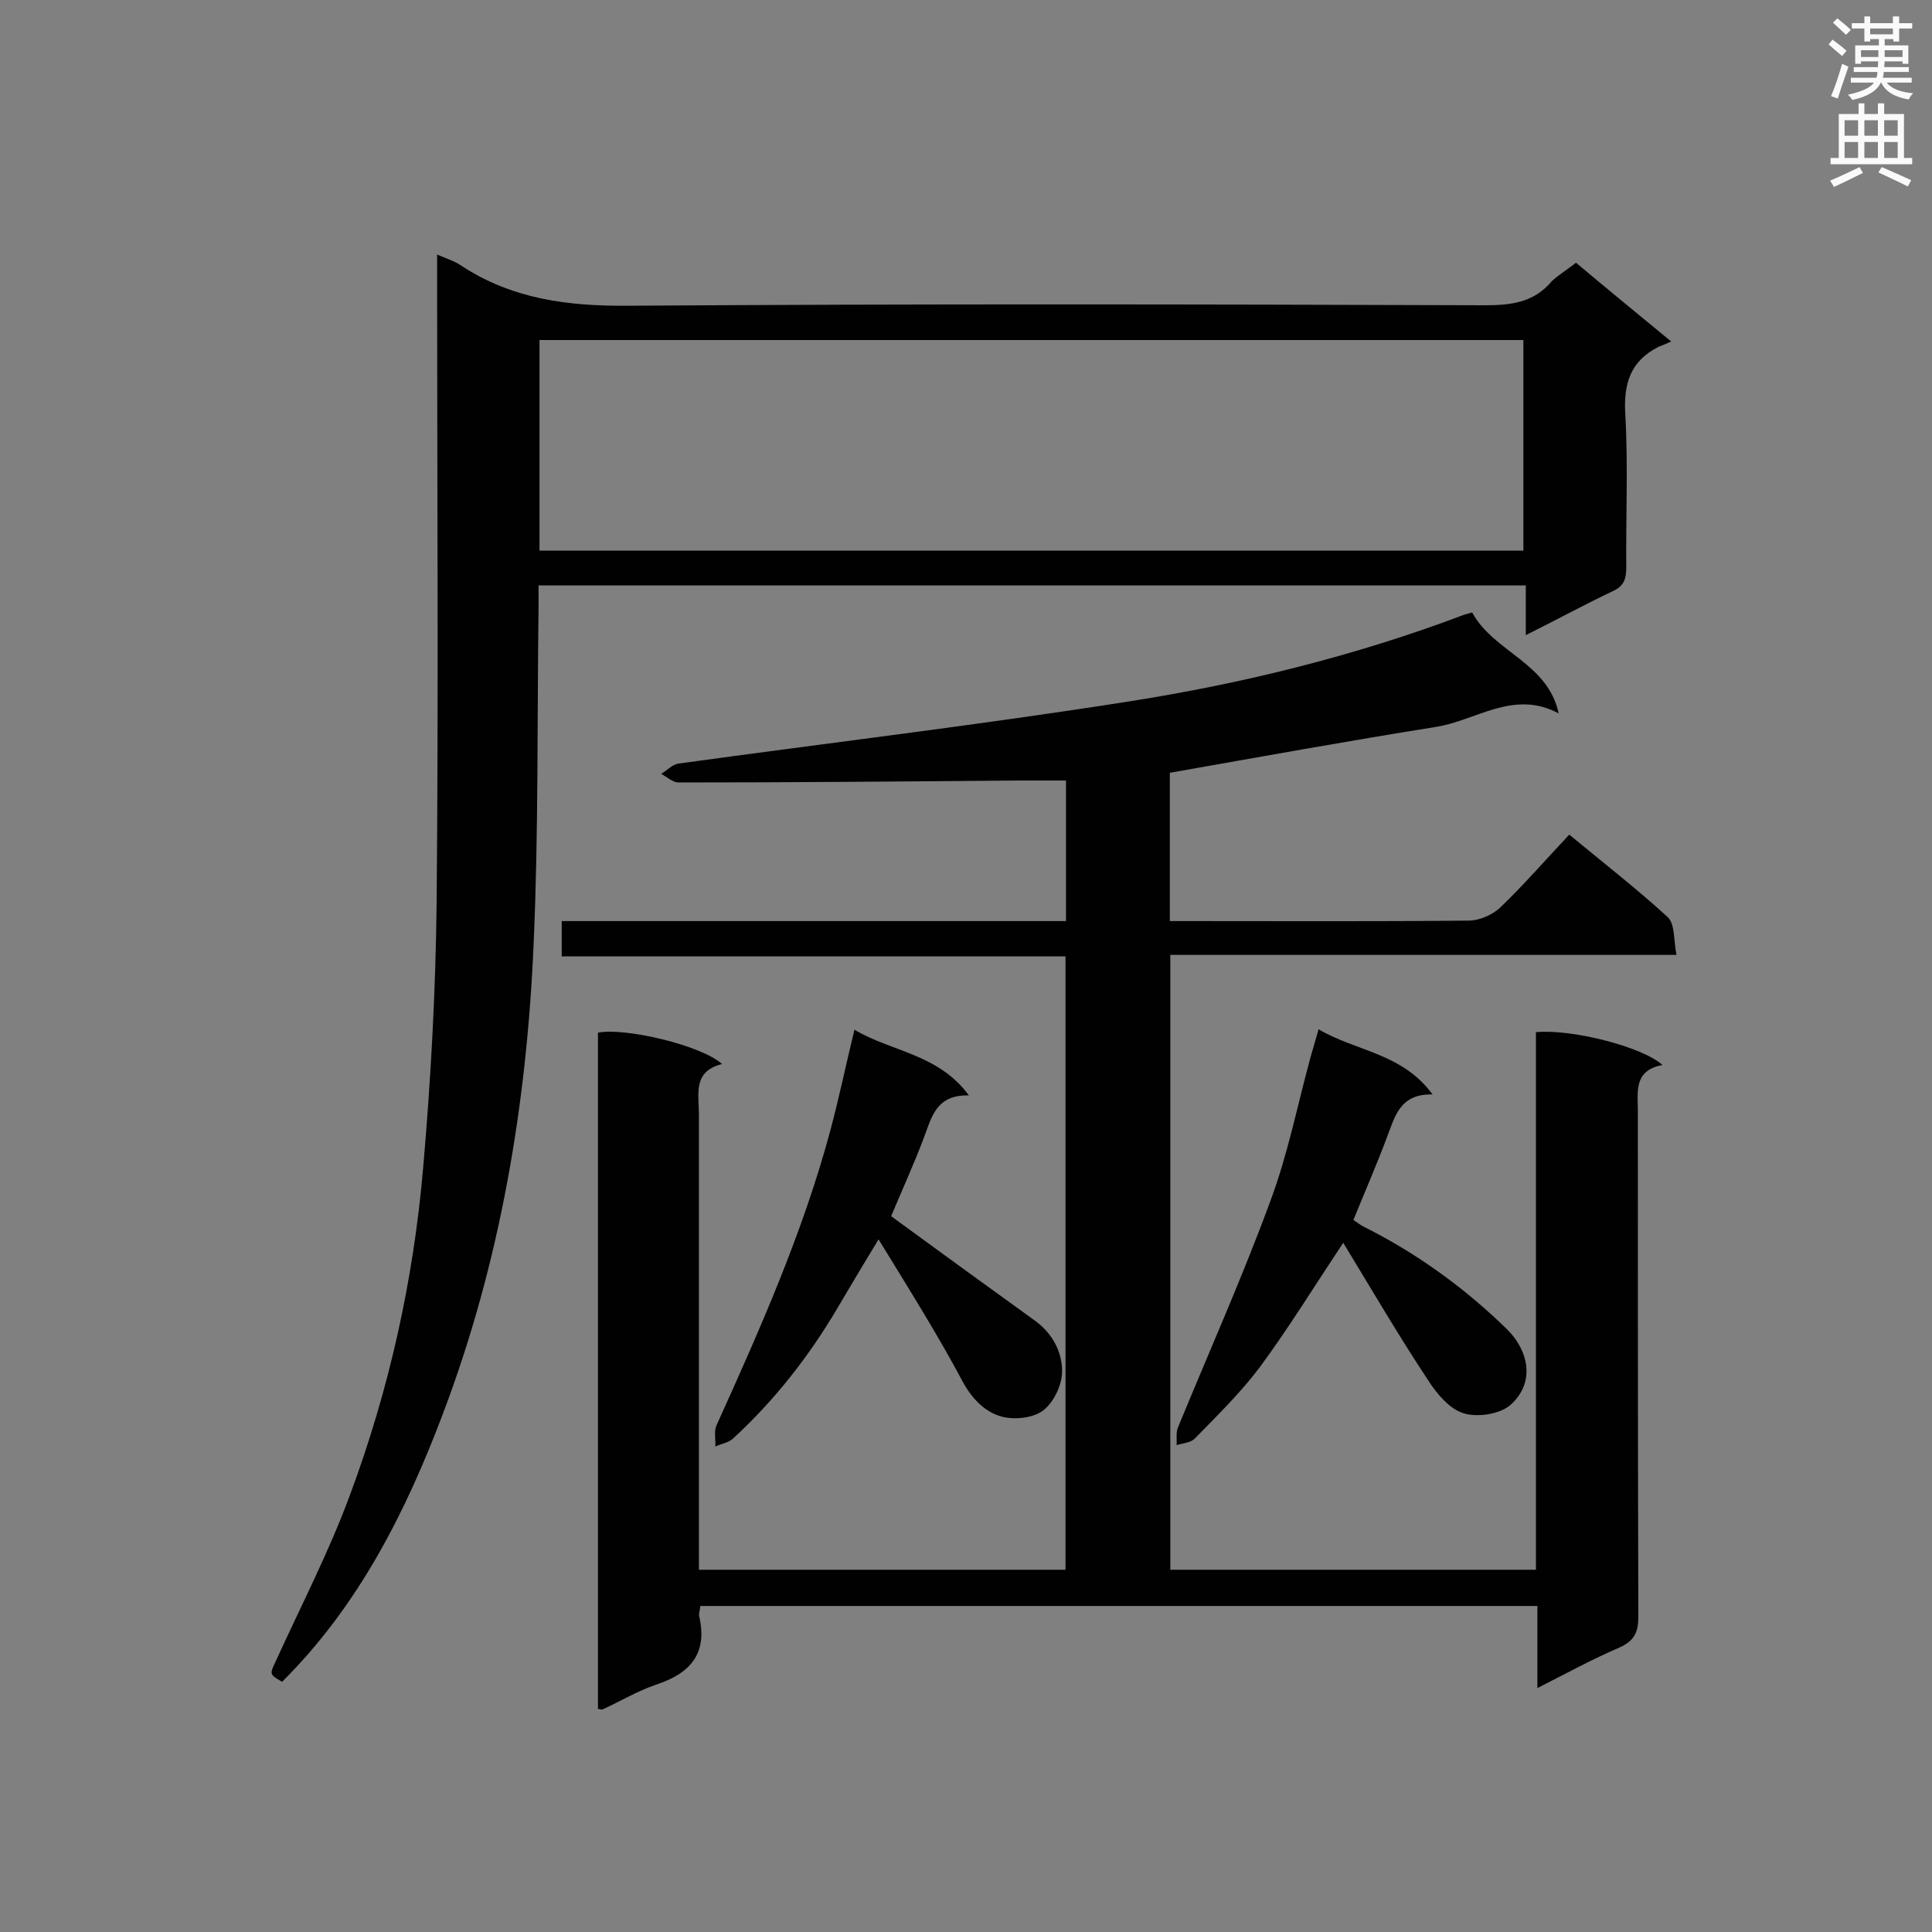<svg enable-background="new 0 0 400 400" viewBox="0 0 400 400" xmlns="http://www.w3.org/2000/svg"><rect x="0" y="0" width="400" height="400" fill="#808080" stroke="none"/><g fill="#010101"><path d="m145 332.5c-.1 1-.4 1.7-.2 2.3 1.7 7.7-2 11.7-9 14-3.8 1.3-7.3 3.4-11 5.1-.2.1-.5 0-1-.1 0-46.7 0-93.4 0-140 5.6-1.1 21.4 2.6 25.7 6.5-6.1 1.5-4.8 6.2-4.8 10.3v89.2 5.2h75.9c0-42.2 0-84.3 0-127-34.7 0-69.3 0-104.3 0 0-2.7 0-4.8 0-7.3h104.4c0-9.8 0-19.3 0-29.1-3.4 0-6.8 0-10.3 0-23.3.2-46.6.4-69.9.4-1.2 0-2.4-1.1-3.6-1.8 1.2-.7 2.3-1.9 3.5-2.1 31.2-4.3 62.4-8 93.5-12.9 23.5-3.7 46.6-9.4 68.9-17.8.5-.2 1-.3 2-.6 4.4 8.2 15.7 10.4 17.9 20.9-9.3-5-17.1 1.5-25.4 2.8-18.2 2.9-36.4 6.2-55.1 9.5v30.7h4.1c19.3 0 38.5.1 57.8-.1 2.2 0 4.9-1.2 6.5-2.7 4.9-4.7 9.4-9.9 14.3-15.1 7.5 6.2 14.2 11.4 20.4 17.1 1.5 1.4 1.2 4.8 1.8 7.8-35.4 0-69.9 0-104.8 0v127.3h75.7c0-37.1 0-74.2 0-111.3 7.4-.7 22 3 26.2 6.8-6 1.1-5.1 5.5-5.1 9.6 0 34.9 0 69.8.1 104.6 0 3.2-.8 5-3.9 6.4-5.6 2.4-10.9 5.3-17 8.4 0-6.1 0-11.4 0-17-58.1 0-115.5 0-173.3 0z"/><path d="m326.3 54.4c6.2 5.2 12.4 10.3 19.7 16.3-1.1.5-1.8.8-2.6 1.1-5.8 2.9-7.3 7.6-6.9 14 .6 10.6.1 21.2.2 31.8 0 2.4-.6 3.8-2.8 4.8-5.9 2.8-11.6 5.9-18 9.1 0-3.8 0-6.9 0-10.3-68.2 0-135.9 0-204.4 0v4.8c-.3 23 0 46.1-1 69-1.4 33.5-6.9 66.3-18.8 97.7-7.7 20.4-17.5 39.8-33.3 55.5-2.7-1.6-2.6-1.5-1.2-4.5 5.2-11.4 11-22.6 15.3-34.3 8.1-21.8 13.1-44.4 15.1-67.5 1.6-18.3 2.6-36.7 2.8-55.1.4-42.8.1-85.7.1-128.5 0-1.6 0-3.3 0-5.6 2.1.9 3.7 1.4 5 2.3 10.5 6.9 22 8.4 34.5 8.3 59.2-.4 118.3-.3 177.5-.1 5.5 0 10.1-.6 13.8-5 1.4-1.3 3.2-2.4 5-3.8zm-214.6 59.6h203.7c0-14.8 0-29.2 0-43.6-68.1 0-135.8 0-203.7 0z"/><path d="m278.1 257.3c-6.1 9.2-11.4 17.8-17.3 25.8-4 5.3-8.8 10-13.5 14.8-.8.8-2.4.9-3.7 1.3.1-1.2-.2-2.6.3-3.7 6.4-15.6 13.3-31 19.1-46.8 3.6-9.6 5.6-19.8 8.3-29.7.5-1.7 1-3.5 1.7-5.9 7.8 4.6 17.3 4.9 23.6 13.5-6.8-.2-7.8 4.6-9.5 9-2.1 5.6-4.5 11.1-6.9 17 .7.4 1.5 1.1 2.4 1.5 10.9 5.5 20.7 12.6 29.4 21.1 4.3 4.2 6.1 10.9.7 15.7-2.2 1.9-6.8 2.6-9.7 1.7s-5.5-4-7.3-6.8c-6.1-9.2-11.7-18.8-17.6-28.5z"/><path d="m181.9 256.6c-3.3 5.4-5.9 9.8-8.5 14.2-5.9 10-13 19.1-21.6 27-.9.9-2.5 1.1-3.7 1.7.1-1.4-.3-3.1.2-4.3 9-19.9 17.9-39.9 23.6-61.1 1.8-6.7 3.2-13.5 5-20.9 7.8 4.6 17.4 5 23.7 13.6-6.7-.2-7.7 4.4-9.3 8.7-2.2 5.8-4.8 11.5-6.8 16.3 10.1 7.4 19.9 14.5 29.6 21.5 3.7 2.6 5.8 6.5 5.8 10.6 0 2.8-1.7 6.4-3.9 8.1-2.1 1.6-5.9 2-8.6 1.3-3.3-.9-5.9-3.4-7.9-6.9-5.3-10-11.3-19.5-17.6-29.8z"/></g><path d="m378.6 9.2.8-1c.9.7 1.9 1.4 2.9 2.3l-.9 1.1c-1.1-.9-2-1.7-2.8-2.4zm.5 10.7c.9-2.1 1.6-4.3 2.3-6.7.4.2.8.4 1.3.6-.7 2.1-1.5 4.3-2.2 6.6zm.4-15.2.9-.9c1 .8 2 1.6 2.8 2.4l-1 1c-1-.9-1.9-1.8-2.7-2.5zm12.5-1.3h1.2v1.4h2.7v1.1h-2.7v2.7h-1.2v-.5h-1.8v1.3h4.9v3.8h-1.2v-.5h-3.7c0 .4-.1.9-.1 1.2h5.1v1h-5.2c0 .5-.1.9-.2 1.2h6v1h-5.2c1.1 1.3 2.9 2 5.5 2.2-.4.4-.7.8-.9 1.3-2.9-.5-4.8-1.6-5.7-3.5h-.1c-.8 1.7-2.7 2.9-5.9 3.6-.2-.4-.6-.8-.9-1.1 2.8-.6 4.6-1.4 5.4-2.5h-4.8v-1h5.3c.1-.3.2-.7.2-1.2h-4.9v-1h5c0-.4 0-.8.1-1.2h-3.6v.5h-1.2v-3.8h4.9v-1.3h-1.8v.5h-1.2v-2.7h-2.6v-1.1h2.6v-1.4h1.2v1.4h4.7v-1.4zm-6.7 8.4h3.6c0-.4 0-.9 0-1.4h-3.6zm1.9-4.7h4.7v-1.2h-4.7zm6.7 3.3h-3.7v1.4h3.7z" fill="#fafafb"/><path d="m384.7 21.4h1.3v2.2h2.8v-2.2h1.3v2.2h4.1v9.1h1.7v1.3h-16.9v-1.3h1.7v-9.1h4.1v-2.2zm.3 13.2.7 1.2c-1.8.9-3.8 1.9-6 2.9-.2-.4-.5-.8-.8-1.3 2.4-1 4.4-2 6.1-2.8zm-3.1-6.5h2.8v-3.2h-2.8zm0 4.6h2.8v-3.3h-2.8zm4.1-4.6h2.8v-3.2h-2.8zm0 4.6h2.8v-3.3h-2.8zm3.6 1.9c2.1.9 4.1 1.8 6.1 2.7l-.7 1.3c-2.2-1.1-4.2-2-6.1-2.9zm3.3-9.7h-2.8v3.2h2.8zm-2.8 7.8h2.8v-3.3h-2.8z" fill="#fafafb"/></svg>